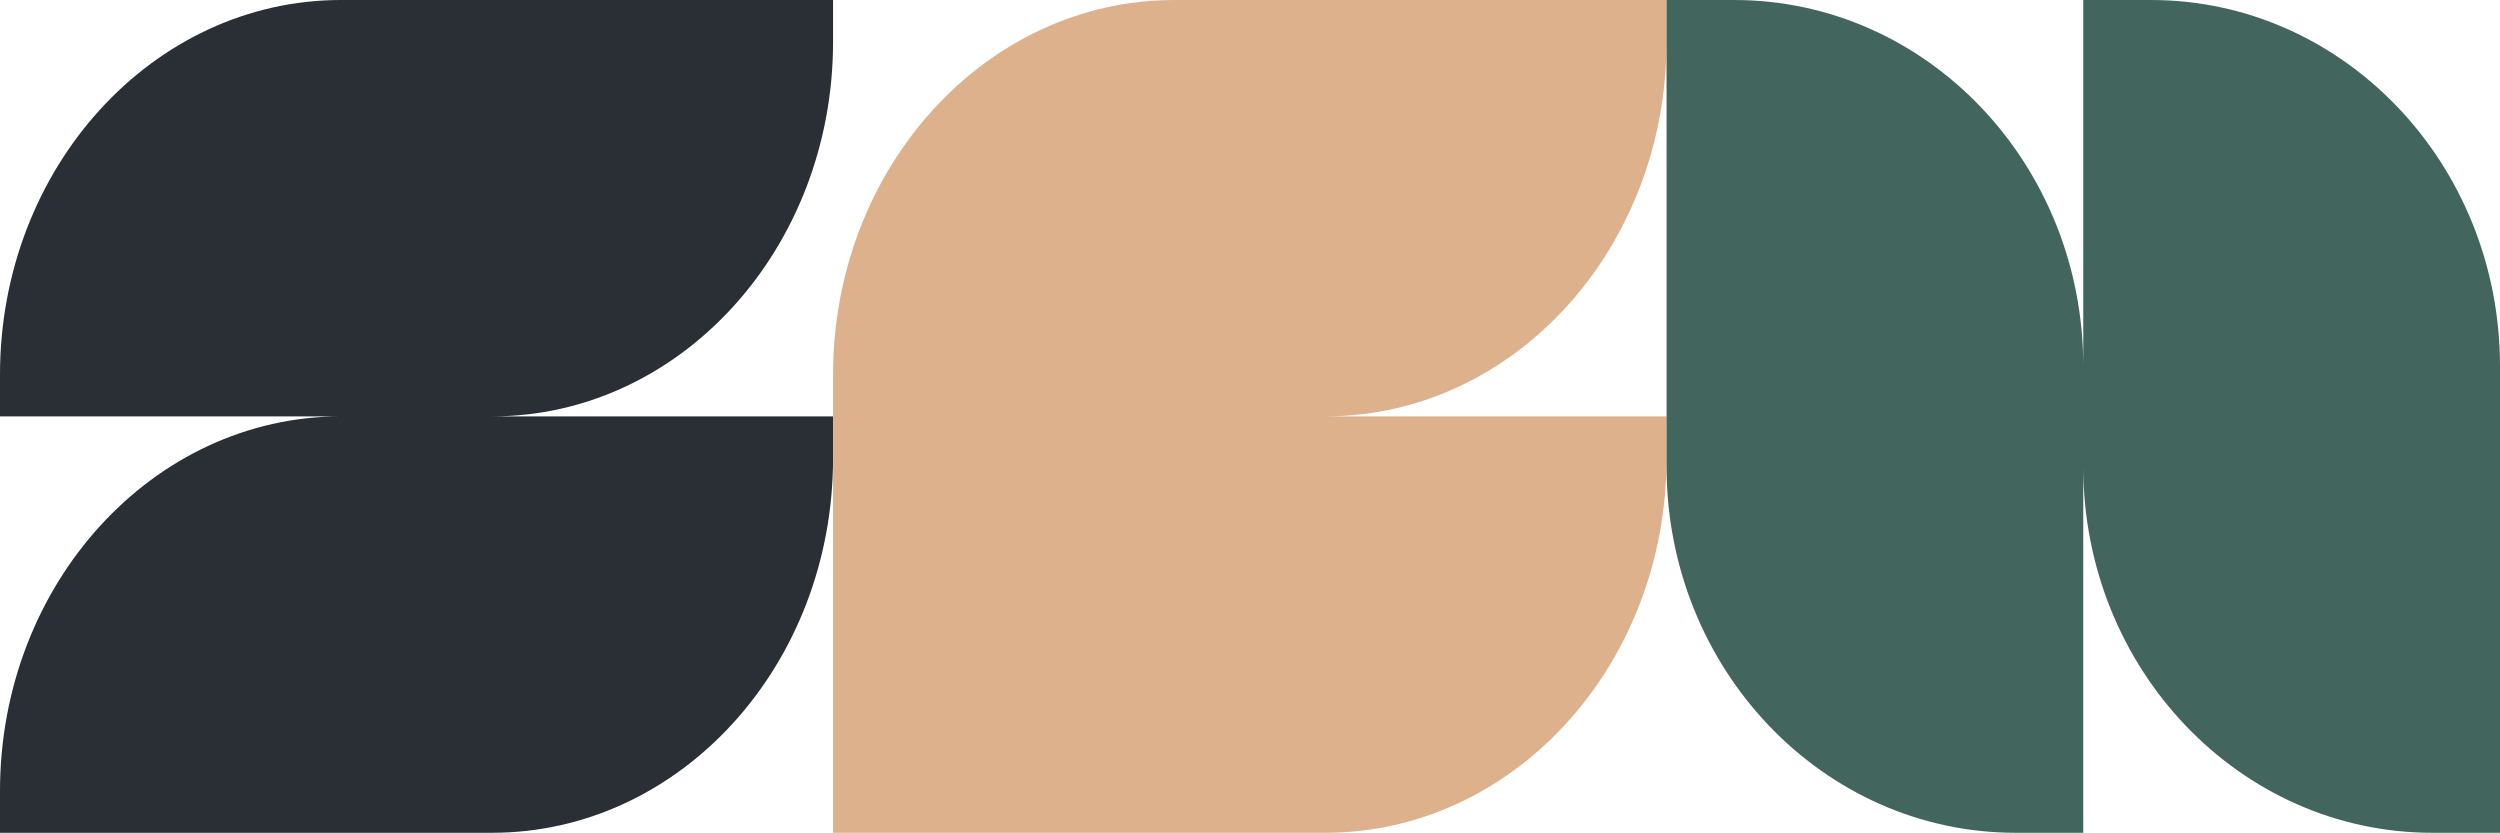 <?xml version="1.0" encoding="UTF-8"?> <svg xmlns="http://www.w3.org/2000/svg" viewBox="0 0 892.64 297.35"> <defs> <style>.cls-1{fill:#2a2e35;}.cls-2{fill:#deb18d;}.cls-3{fill:#42665e;}</style> </defs> <g id="Layer_2" data-name="Layer 2"> <g id="Layer_1-2" data-name="Layer 1"> <path class="cls-1" d="M297.45,14.9V0H121.79C54.53,0,0,59.89,0,133.78v14.89H121.79C54.53,148.67,0,208.57,0,282.45v14.9H175.66c67.26,0,121.79-59.9,121.79-133.78v-14.9H175.66C242.92,148.67,297.45,88.78,297.45,14.9Z"></path> <path class="cls-2" d="M595.05,14.9V0H419.3C352,0,297.45,59.89,297.45,133.78V297.35H473.2c67.3,0,121.85-59.9,121.85-133.78v-14.9H473.2C540.5,148.67,595.05,88.78,595.05,14.9Z"></path> <path class="cls-3" d="M768,0H743.84V130.76C743.84,58.54,688,0,619.19,0H595.05V166.58c0,72.22,55.81,130.77,124.65,130.77h24.14V166.58c0,72.22,55.81,130.77,124.66,130.77h24.14V130.76C892.64,58.54,836.83,0,768,0Z"></path> </g> </g> </svg> 